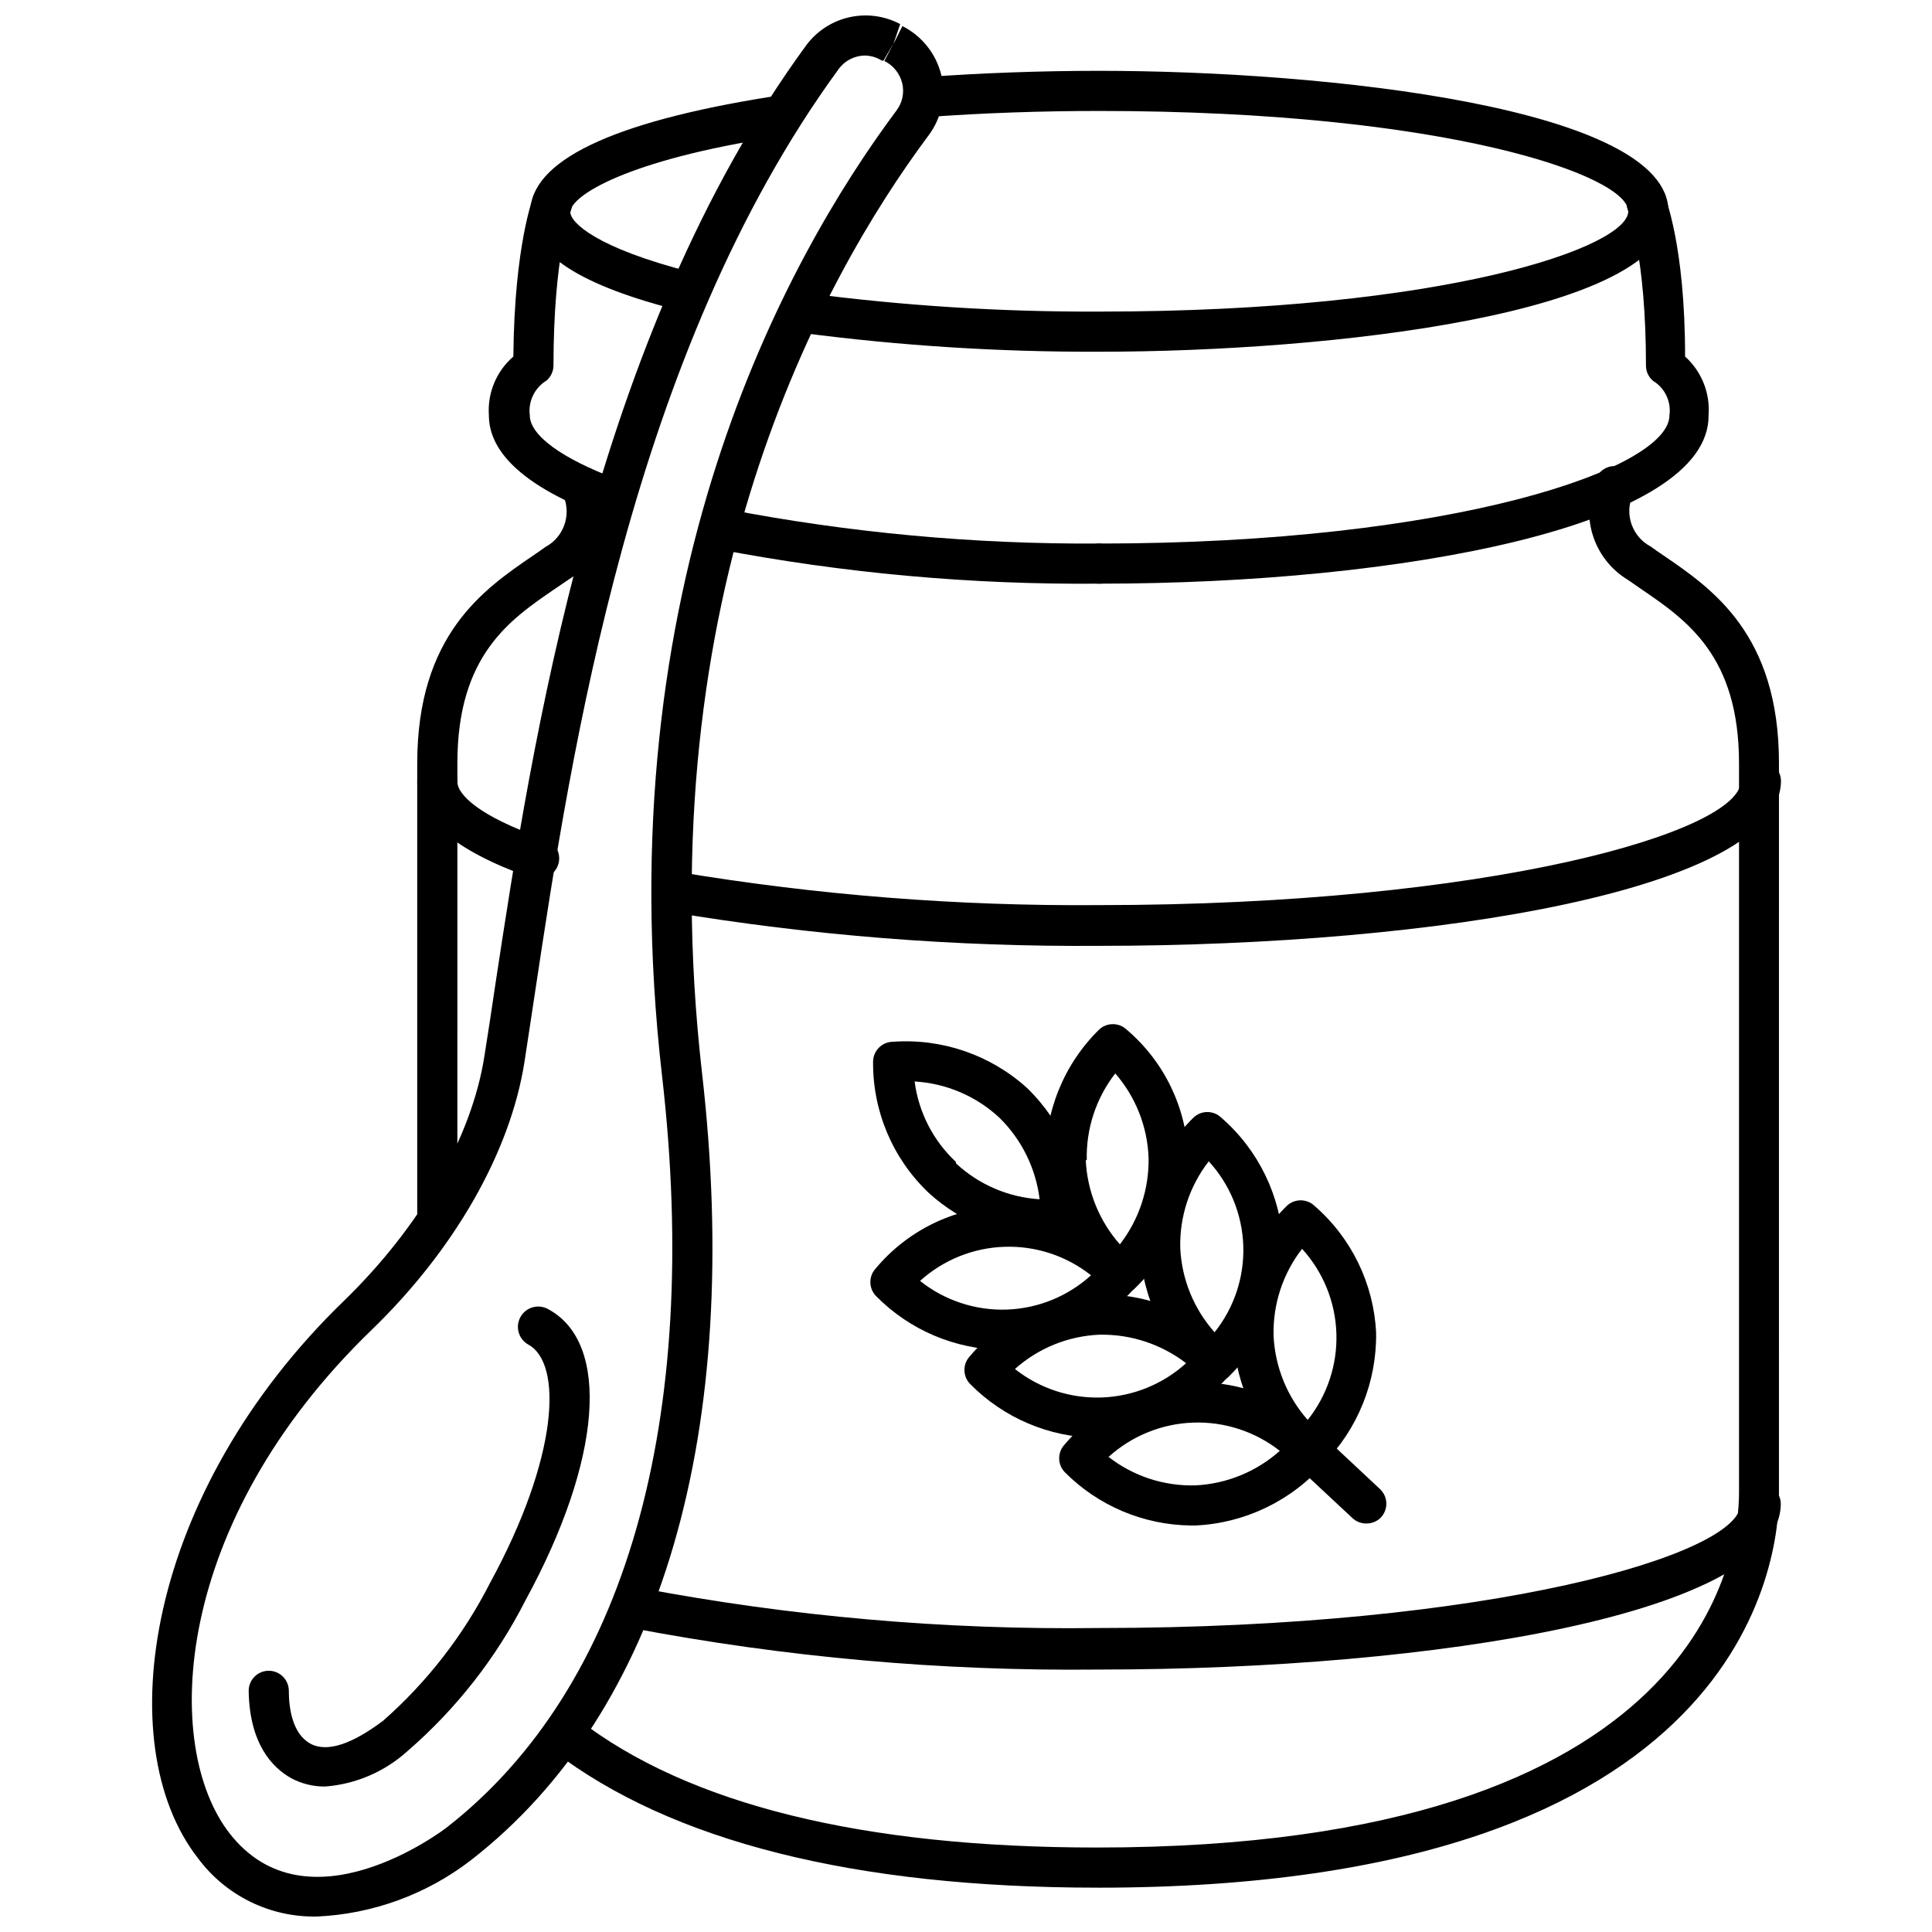 <?xml version="1.0" encoding="UTF-8"?>
<!-- The Best Svg Icon site in the world: iconSvg.co, Visit us! https://iconsvg.co -->
<svg width="800px" height="800px" version="1.1" viewBox="144 144 512 512" xmlns="http://www.w3.org/2000/svg">
 <defs>
  <clipPath id="a">
   <path d="m184 148.09h210v503.81h-210z"/>
  </clipPath>
 </defs>
 <path d="m441.1 486.96c-1.312 0.012-2.582-0.461-3.562-1.328-9.875-8.57-15.812-20.809-16.43-33.871-0.305-13.082 4.812-25.707 14.141-34.883 2.055-1.957 5.285-1.957 7.34 0 9.934 8.441 15.848 20.684 16.285 33.711 0.434 13.031-4.648 25.641-14 34.723-0.984 1.035-2.344 1.629-3.773 1.648zm-9.359-35.52c0.379 8.258 3.57 16.137 9.039 22.332 5.066-6.551 7.75-14.633 7.606-22.914-0.293-8.254-3.41-16.156-8.828-22.387-5.094 6.555-7.762 14.672-7.551 22.969z"/>
 <path d="m466.14 510.25c-1.309 0.012-2.578-0.461-3.562-1.328-9.875-8.57-15.809-20.809-16.43-33.871-0.305-13.082 4.816-25.707 14.145-34.879 2.055-1.961 5.281-1.961 7.336 0 9.875 8.57 15.812 20.809 16.43 33.871 0.094 12.957-5.019 25.41-14.195 34.559-0.973 1.023-2.312 1.617-3.723 1.648zm-9.359-35.52v0.004c0.379 8.266 3.59 16.152 9.094 22.332 5.191-6.492 7.891-14.629 7.609-22.938-0.285-8.309-3.531-16.242-9.152-22.367-5.094 6.555-7.762 14.672-7.551 22.973z"/>
 <path d="m490.87 533.65c-1.32-0.004-2.59-0.496-3.562-1.383-9.863-8.559-15.797-20.777-16.43-33.816-0.305-13.082 4.812-25.707 14.141-34.883 2.055-1.957 5.285-1.957 7.34 0 9.801 8.504 15.695 20.645 16.324 33.605 0.195 13.023-4.867 25.578-14.039 34.828-0.984 1.035-2.344 1.629-3.773 1.648zm-9.359-35.574c0.41 8.219 3.594 16.055 9.039 22.227 5.184-6.504 7.879-14.641 7.606-22.953-0.27-8.309-3.496-16.254-9.094-22.402-5.086 6.559-7.754 14.672-7.551 22.969z"/>
 <path d="m422.7 472.45c-12.07 0.211-23.758-4.223-32.648-12.387-9.477-9.031-14.789-21.582-14.676-34.672 0-2.934 2.383-5.316 5.316-5.316 13.02-0.918 25.852 3.516 35.52 12.285 9.34 9.078 14.629 21.535 14.676 34.562 0 1.41-0.559 2.762-1.555 3.758-1 0.996-2.352 1.559-3.762 1.559zm-25.363-20.152c6.066 5.644 13.902 9.008 22.172 9.52-1.004-8.191-4.75-15.801-10.633-21.59-6.148-5.731-14.102-9.137-22.492-9.625 1.055 8.141 4.906 15.66 10.898 21.27z"/>
 <path d="m409.68 501.74c-12.555-0.148-24.547-5.231-33.391-14.141-2.07-1.988-2.188-5.262-0.266-7.391 8.422-10.098 20.742-16.137 33.883-16.602 13.137-0.469 25.855 4.68 34.973 14.152 1.992 2.062 1.992 5.332 0 7.391-8.59 9.785-20.762 15.691-33.762 16.379zm-21.855-18.293v0.004c6.496 5.18 14.625 7.871 22.926 7.602 8.305-0.273 16.238-3.496 22.379-9.09-6.508-5.148-14.629-7.824-22.926-7.551-8.293 0.273-16.223 3.473-22.379 9.039z"/>
 <path d="m434.56 525.04c-12.539-0.168-24.512-5.246-33.34-14.145-2.051-1.969-2.191-5.199-0.32-7.34 8.438-10.047 20.742-16.039 33.855-16.484 13.113-0.449 25.797 4.695 34.898 14.145 1.992 2.062 1.992 5.332 0 7.391-8.586 9.797-20.762 15.703-33.766 16.379zm-21.59-18.238c6.519 5.152 14.656 7.828 22.961 7.547 8.305-0.285 16.242-3.504 22.395-9.09-6.562-5.039-14.645-7.703-22.918-7.551-8.309 0.336-16.238 3.551-22.438 9.094z"/>
 <path d="m459.55 548.27c-12.555-0.152-24.547-5.231-33.391-14.145-1.957-2.055-1.957-5.281 0-7.336 8.445-10.016 20.734-15.984 33.828-16.434 13.094-0.445 25.762 4.676 34.871 14.094 2.027 2.066 2.027 5.375 0 7.445-8.652 9.848-20.938 15.758-34.031 16.375zm-21.855-18.238h0.004c6.582 5.16 14.766 7.852 23.129 7.606 8.27-0.41 16.152-3.637 22.332-9.148-6.523-5.117-14.645-7.773-22.934-7.488-8.285 0.281-16.211 3.481-22.371 9.031z"/>
 <path d="m506.02 547.74c-1.344-0.004-2.633-0.516-3.613-1.438l-14.199-13.238c-1.004-1-1.57-2.356-1.57-3.773 0-1.418 0.566-2.777 1.57-3.777 2.074-2.062 5.426-2.062 7.5 0l14.145 13.238-0.004 0.004c2.062 2.07 2.062 5.422 0 7.496-1.023 0.988-2.402 1.523-3.828 1.488z"/>
 <path d="m435.3 237.21c-26.383 0.098-52.746-1.574-78.906-5-1.406-0.184-2.68-0.922-3.539-2.051s-1.23-2.551-1.035-3.957c0.41-2.906 3.102-4.93 6.008-4.519 25.688 3.363 51.57 4.996 77.473 4.894 92.043 0 140.21-17.176 140.21-26.586 0-9.41-48.176-26.586-140.21-26.586-15.473 0-30.68 0.531-45.25 1.594-1.41 0.102-2.805-0.363-3.871-1.293-1.07-0.926-1.723-2.242-1.816-3.652-0.184-2.902 1.992-5.41 4.891-5.637 14.836-1.062 30.363-1.648 46.047-1.648 60.668 0 150.85 9.891 150.85 37.223 0 27.328-90.18 37.219-150.85 37.219z"/>
 <path d="m326.04 226.47h-1.277c-27.117-6.754-40.25-15.262-40.25-26.109 0-13.613 21.27-23.98 63.809-30.734v0.004c2.934-0.469 5.695 1.531 6.168 4.465 0.469 2.938-1.531 5.699-4.469 6.168-40.039 6.117-54.875 15.688-54.875 19.941 0 2.711 6.699 9.465 32.168 15.953h0.004c2.938 0.352 5.031 3.016 4.68 5.953-0.355 2.938-3.019 5.031-5.957 4.68z"/>
 <path d="m435.14 394.66c-38.027 0.281-76.012-2.723-113.52-8.988-2.934-0.527-4.887-3.336-4.359-6.273 0.527-2.938 3.34-4.891 6.273-4.359 36.898 6.164 74.258 9.117 111.66 8.824 103.69 0 170.15-19.461 170.15-32.859 0-2.938 2.379-5.316 5.316-5.316s5.316 2.379 5.316 5.316c-0.316 28.715-91.348 43.656-180.84 43.656z"/>
 <path d="m285.89 376.73c-0.598-0.004-1.191-0.113-1.754-0.316-20.047-7.234-29.566-15.633-29.566-25.258 0-2.938 2.383-5.316 5.32-5.316 2.934 0 5.316 2.379 5.316 5.316 0 3.457 5.902 9.199 22.492 14.996v-0.004c2.938 0.5 4.91 3.285 4.414 6.223-0.5 2.938-3.285 4.914-6.223 4.414z"/>
 <path d="m435.14 586.45c-41.508 0.453-82.957-3.234-123.73-11.008-2.938-0.617-4.816-3.496-4.203-6.434 0.617-2.938 3.5-4.816 6.434-4.199 40.043 7.594 80.746 11.156 121.5 10.633 103.69 0 170.15-19.461 170.15-32.859 0-2.938 2.383-5.32 5.316-5.32 2.938 0 5.32 2.383 5.32 5.32-0.266 28.926-91.297 43.867-180.79 43.867z"/>
 <path d="m435.3 298.68c-33.895 0.289-67.734-2.773-101.03-9.148-2.938-0.602-4.828-3.469-4.227-6.406 0.602-2.938 3.469-4.828 6.406-4.227 32.57 6.289 65.68 9.355 98.848 9.145 2.938 0 5.316 2.383 5.316 5.316 0 2.938-2.379 5.32-5.316 5.32z"/>
 <path d="m305.25 281.02c-0.641 0.012-1.277-0.113-1.863-0.371-19.781-7.391-29.828-16.43-29.828-26.586-0.41-5.926 1.992-11.695 6.488-15.578 0.266-29.828 5.316-42.219 5.316-42.539 1.129-2.715 4.25-4.004 6.965-2.871 2.715 1.129 4 4.25 2.871 6.965 0 0-4.519 11.859-4.519 40.836-0.016 1.535-0.695 2.992-1.859 3.988-3.16 1.926-4.891 5.531-4.414 9.199 0 5.316 8.562 11.484 22.918 16.855 2.195 1.059 3.391 3.473 2.898 5.859-0.488 2.387-2.539 4.137-4.973 4.242z"/>
 <path d="m435.3 298.68c-2.938 0-5.316-2.383-5.316-5.32 0-2.934 2.379-5.316 5.316-5.316 93.637 0 151.12-19.781 151.12-33.977 0.508-3.644-1.207-7.246-4.359-9.145-1.184-1.012-1.863-2.488-1.863-4.043 0-28.98-4.68-40.941-4.731-41.051v0.004c-0.547-1.305-0.551-2.773-0.012-4.082 0.539-1.305 1.574-2.344 2.883-2.887 1.324-0.516 2.801-0.48 4.102 0.098 1.297 0.582 2.309 1.656 2.809 2.988 0 0.531 5.316 12.922 5.316 42.539h0.004c4.379 3.945 6.676 9.699 6.219 15.578 0.266 29.297-81.086 44.613-161.48 44.613z"/>
 <path d="m259.89 470.48c-2.938 0-5.32-2.383-5.32-5.32v-118.84c0-34.137 17.707-46.207 30.629-55.035 1.168-0.797 2.285-1.543 3.352-2.34v0.004c4.746-2.539 6.844-8.227 4.891-13.242-1.469-2.598-0.551-5.894 2.047-7.363 2.598-1.469 5.894-0.551 7.363 2.047 2.223 4.738 2.625 10.125 1.125 15.141-1.504 5.012-4.797 9.297-9.258 12.031l-3.508 2.394c-12.176 8.293-26 17.758-26 46.262l-0.004 118.94c0 2.938-2.383 5.32-5.316 5.32z"/>
 <path d="m434.93 644.25c-64.5 0-112.99-12.281-144.26-36.211-2.297-1.809-2.703-5.137-0.902-7.441 1.793-2.316 5.121-2.746 7.441-0.961 29.137 22.547 75.398 33.977 137.5 33.977 161.91 0 170.15-78.324 170.15-94.062v-193.23c0-28.5-13.824-37.965-26-46.262l-3.457-2.394v0.004c-4.504-2.723-7.84-7.016-9.363-12.055-1.523-5.039-1.121-10.461 1.121-15.223 1.352-2.613 4.566-3.637 7.18-2.285 2.613 1.348 3.637 4.562 2.285 7.176-2.156 5.09-0.051 10.984 4.84 13.559 1.062 0.797 2.18 1.543 3.352 2.34 12.922 8.828 30.629 20.898 30.629 55.035l-0.004 193.34c0.215 17.492-8.508 104.7-180.52 104.7z"/>
 <g clip-path="url(#a)">
  <path d="m227.88 651.9c-12.359 0.219-24.062-5.543-31.426-15.473-23.66-30.309-13.773-96.934 38.711-147.71 20.258-19.676 33.871-43.336 37.223-64.922 0.902-5.691 1.859-11.859 2.816-18.449 9.785-64.285 26.105-172.18 82.363-249.22 2.777-3.805 6.832-6.481 11.426-7.535 4.59-1.055 9.406-0.418 13.566 1.793l-1.809 5.316 2.394-4.785c5.172 2.609 8.941 7.348 10.312 12.977 1.289 5.551 0.062 11.387-3.348 15.949-28.66 38.445-74.441 121.87-60.086 248.32 10.953 95.285-10.633 169.46-61.148 208.75v0.004c-11.789 9.105-26.109 14.344-40.996 14.992zm145.54-493.18c-2.867-0.031-5.566 1.34-7.234 3.672-54.875 75.133-70.824 181.16-80.398 244.59-1.012 6.594-1.914 12.816-2.816 18.559-3.773 23.82-18.504 49.609-40.41 70.824-52.906 51.043-55.777 110.33-37.699 133.52 20.473 26.215 56.043-0.426 57.531-1.594 47.324-36.902 67.582-107.68 57.055-199.18-14.941-130.06 32.543-216.15 62.16-255.87 1.539-2.055 2.086-4.684 1.488-7.18-0.625-2.57-2.359-4.734-4.734-5.902l2.445-4.68-2.66 4.574h-0.48 0.008c-1.281-0.809-2.746-1.266-4.254-1.332z"/>
 </g>
 <path d="m230.11 617.45c-3.137 0.016-6.227-0.75-8.988-2.234-4.891-2.766-11.004-8.988-11.219-23.129 0-2.938 2.383-5.32 5.316-5.32 1.41 0 2.766 0.562 3.762 1.559 0.996 0.996 1.559 2.352 1.559 3.762 0 5 1.117 11.484 5.691 13.984 4.57 2.496 11.27-0.055 19.246-6.012 11.699-10.281 21.336-22.695 28.395-36.582 18.078-33.125 19.355-58.172 10.102-63.168-2.586-1.469-3.488-4.754-2.019-7.34 1.469-2.582 4.754-3.488 7.336-2.019 16.59 8.934 14.25 39.988-6.062 77.207-7.715 15.164-18.297 28.688-31.156 39.828-6.059 5.519-13.789 8.852-21.961 9.465z"/>
</svg>